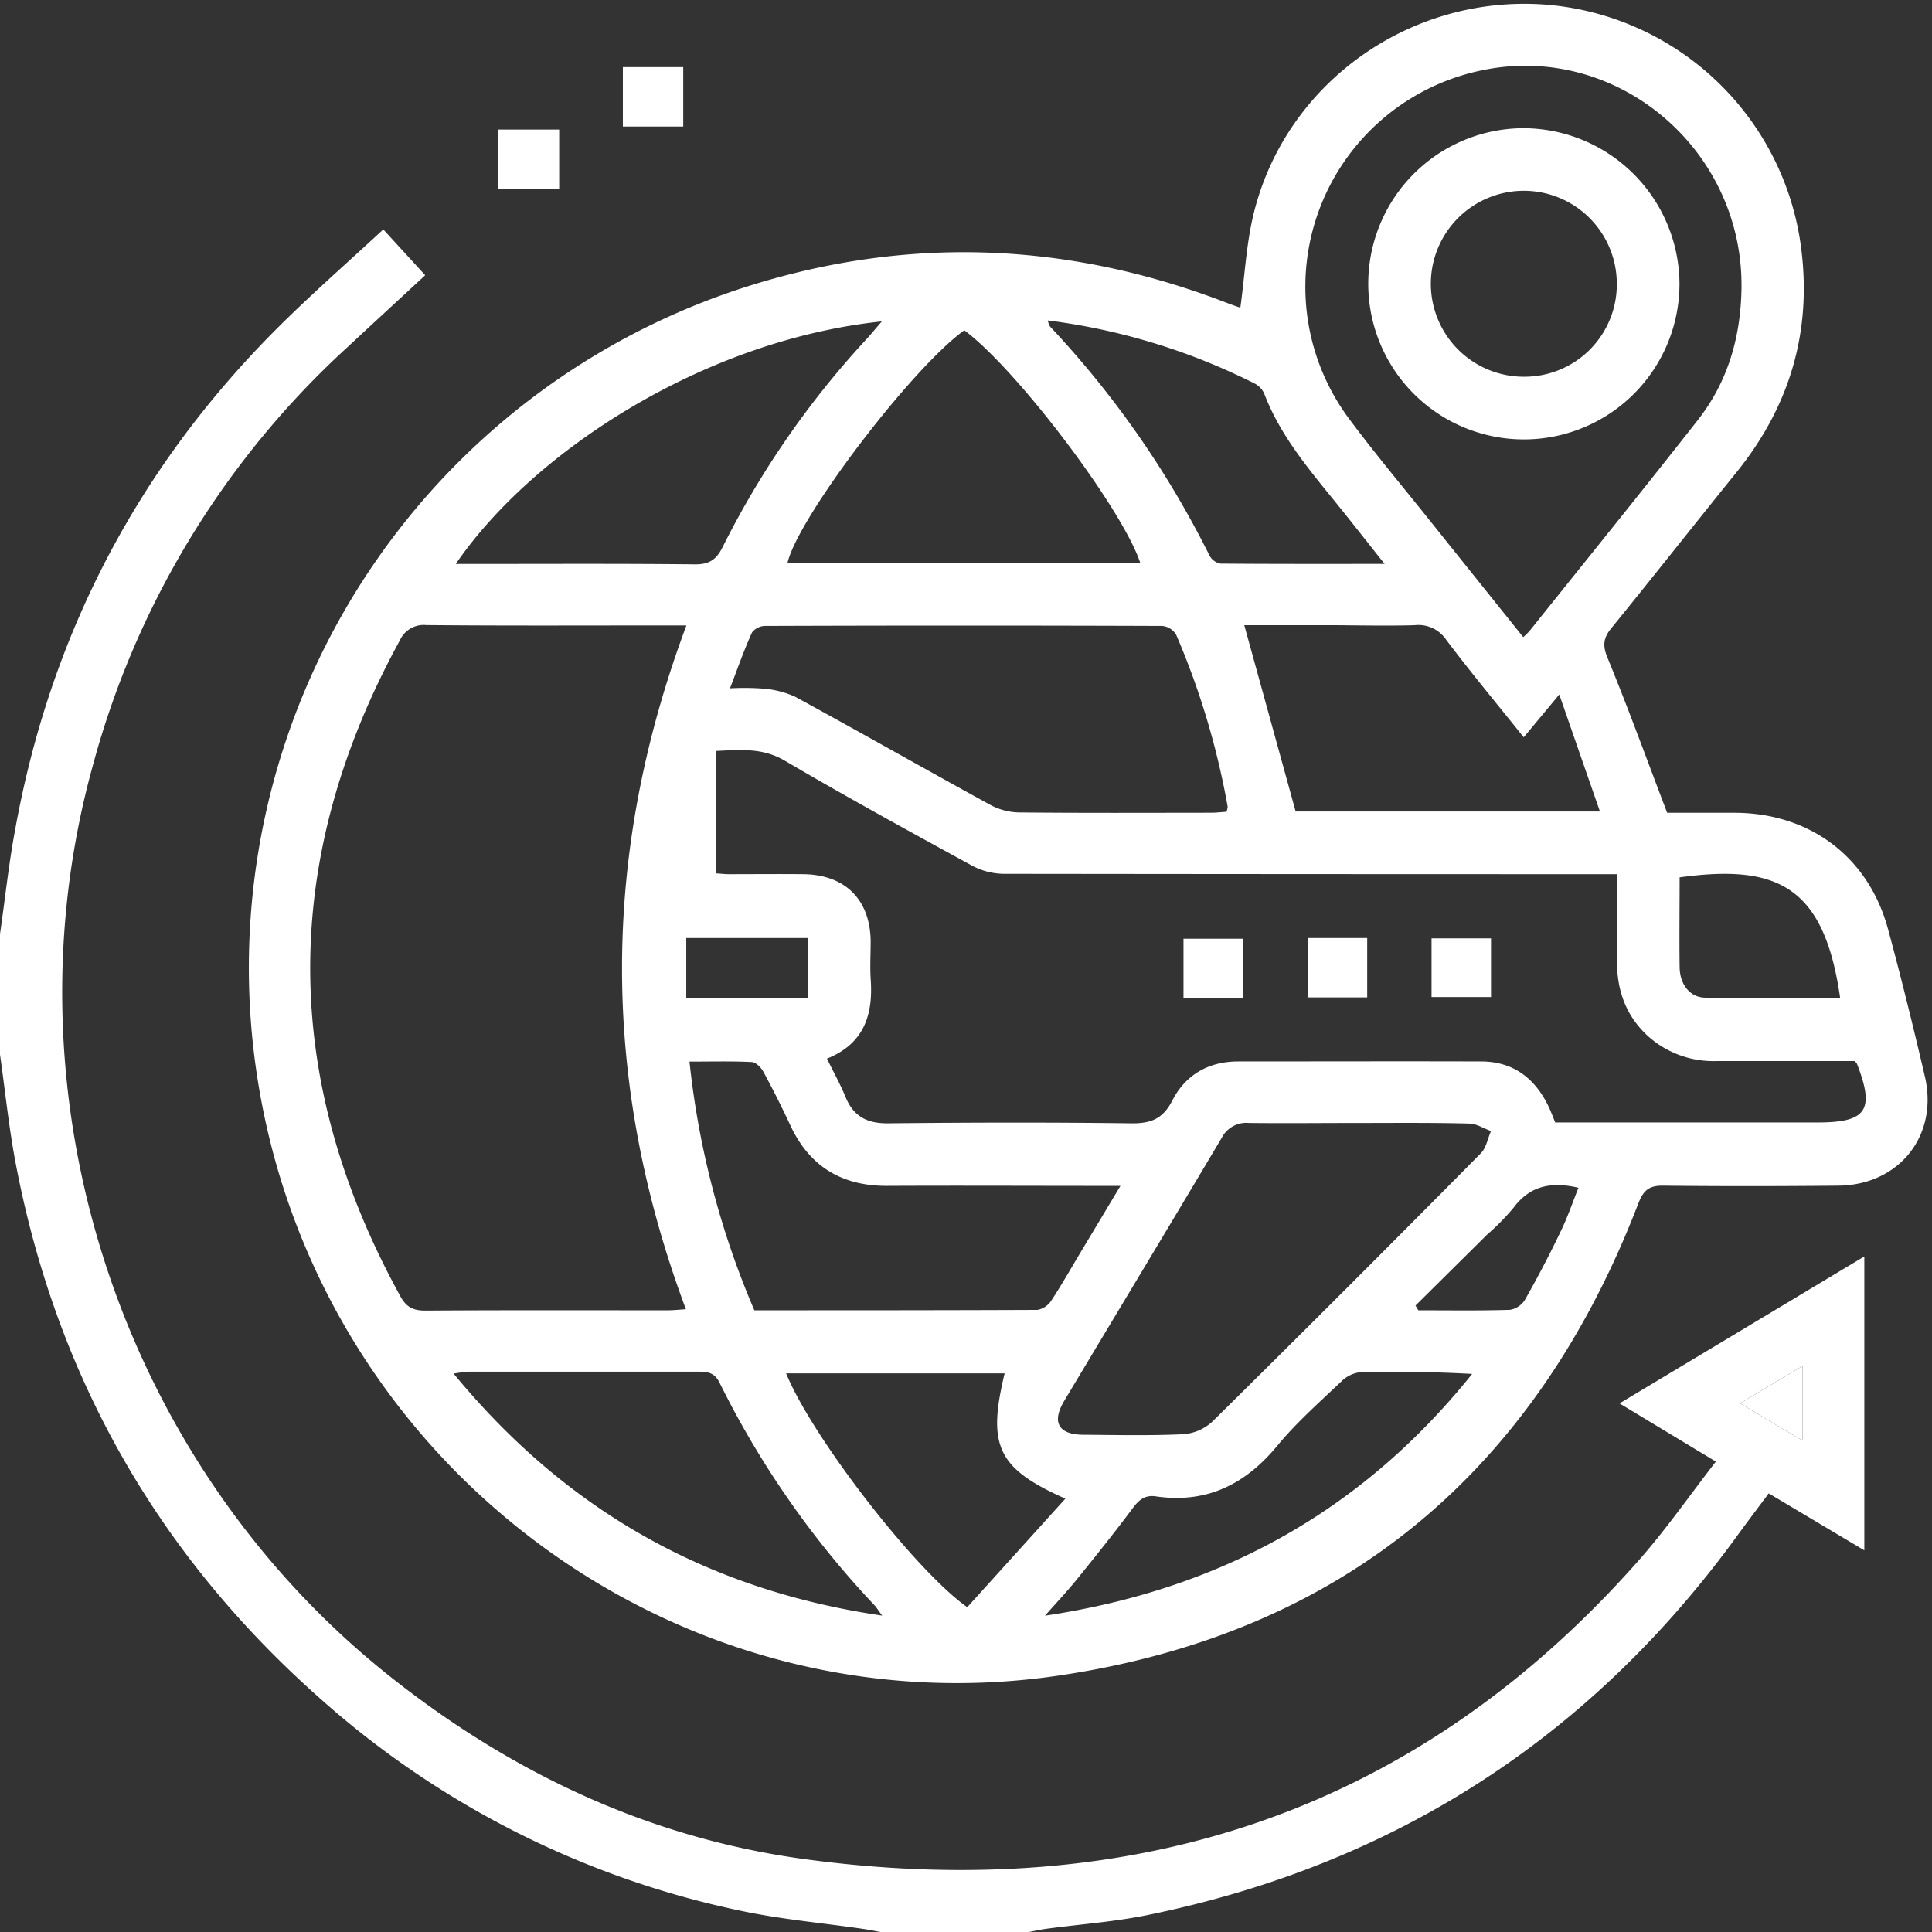 <svg xmlns="http://www.w3.org/2000/svg" viewBox="0 0 384 384"><rect x="0" y="0" width="384" height="384" fill="#333333" stroke="none"/><path d="M0,185.64c1-6.89,1.72-13.83,3-20.67Q13.82,105,57.79,62.6c5.91-5.71,12.08-11.15,18.39-17l8.33,9.1C79.18,59.65,74.06,64.35,69,69.06a173.86,173.86,0,0,0-50.58,83.21C.17,218.38,24.06,291,77.87,333.49c24.19,19.1,51.34,31.82,81.84,36,65.39,8.91,121.59-9.06,166-59.35,5.35-6.06,10-12.75,15.33-19.64l-19.15-11.56,48.66-29.21v58.41l-19-11.32c-2.11,2.83-4.12,5.48-6.08,8.17q-44,60.68-117.47,75.66c-6.58,1.34-13.33,1.81-20,2.71-1.22.16-2.43.44-3.64.67H175.16c-1.22-.22-2.43-.48-3.65-.65-8-1.17-16.09-1.87-24-3.54a181.15,181.15,0,0,1-83.77-42.15Q15,294.61,3,230.6c-1.29-6.95-2-14-3-21Zm345.85,93.29,12.41,7.4V271.51Z" fill="#fff"/><path d="M331.36,161.55c4.16,0,8.89,0,13.62,0,14.83.11,26.39,8.81,30.27,23.08,2.64,9.73,5.05,19.53,7.34,29.35,2.72,11.71-5.12,21.56-17.19,21.68-11.6.11-23.2.13-34.8,0-2.91-.05-4,1-5,3.61-20.51,53.3-58.85,85.5-115.36,93.79-75.37,11.05-145.9-41.44-158.73-116.67A142.1,142.1,0,0,1,149.38,56.67c31.85-9.89,63.4-8.46,94.5,3.54,1,.39,2,.73,2.65.94.91-6.53,1.19-13.06,2.79-19.26,6.58-25.62,31-42.84,57.52-41a55.64,55.64,0,0,1,51.1,48c2.27,16.86-2.15,31.81-12.81,45-8.31,10.28-16.49,20.67-24.83,30.92-1.58,1.94-1.83,3.39-.82,5.87C323.58,140.65,327.27,150.81,331.36,161.55ZM136.43,124.31h-3.86c-16,0-31.91.08-47.86-.07a5.18,5.18,0,0,0-5.25,3.07q-35.68,65.25.14,130.38c1.19,2.17,2.61,2.82,5,2.8,16.08-.11,32.16-.05,48.23-.06,1.06,0,2.12-.13,3.5-.21C119.39,214.93,119.38,169.9,136.43,124.31Zm27.93,86.1c1.34,2.73,2.67,5.11,3.69,7.61,1.58,3.87,4.28,5.29,8.46,5.25,16.08-.17,32.17-.21,48.26,0,3.93.06,6.35-.85,8.23-4.52,2.63-5.13,7.21-7.78,13.11-7.78,16.09,0,32.18-.05,48.26,0,6.4,0,10.76,3.37,13.44,9,.47,1,.84,2,1.3,3.13h52.13c9.79,0,11.43-2.44,7.85-11.66a6.15,6.15,0,0,0-.44-.55H341.21a19.42,19.42,0,0,1-13.71-5c-4.33-4-6.11-9-6.1-14.73V173.75h-4.83q-58.56,0-117.11-.07a13.66,13.66,0,0,1-6.3-1.65c-12.46-6.81-24.92-13.64-37.16-20.83-4.49-2.64-8.92-2.15-13.61-1.95V173.6c.89.05,1.61.14,2.33.15,5,0,10-.05,15,0,8.3.12,13.23,5.08,13.33,13.32,0,2.49-.15,5,0,7.48C173.58,201.65,171.77,207.45,164.36,210.41Zm138.39-83.78a13.61,13.61,0,0,0,1.25-1.21c11.13-13.91,22.34-27.76,33.34-41.78,6-7.59,8.6-16.41,8.79-26.07.55-27.73-24.64-49.14-51.42-43.63a43.93,43.93,0,0,0-26.26,69.71c4.91,6.58,10.2,12.89,15.34,19.31C290.07,110.82,296.37,118.67,302.75,126.63ZM145.09,136.81a53,53,0,0,1,6.51.05,19.07,19.07,0,0,1,6.42,1.61c13,7.09,25.88,14.42,38.87,21.54a12.5,12.5,0,0,0,5.61,1.47c12.71.13,25.43.07,38.14.06,1.08,0,2.15-.13,3.14-.19a4,4,0,0,0,.23-1,154.9,154.9,0,0,0-10.26-34.24,3.64,3.64,0,0,0-2.76-1.7q-39.45-.14-78.89,0a3.36,3.36,0,0,0-2.63,1.29C147.91,129.14,146.65,132.74,145.09,136.81ZM269.94,223.2c-7.23,0-14.46.08-21.69,0a5.5,5.5,0,0,0-5.45,3c-10.37,17.46-20.87,34.84-31.29,52.26-2.52,4.22-1.13,6.67,3.75,6.71,6.61.05,13.23.2,19.82-.1a9.56,9.56,0,0,0,5.83-2.46q26.88-26.54,53.44-53.41c1.06-1.06,1.33-2.91,2-4.39-1.44-.52-2.86-1.46-4.31-1.49C284.66,223.12,277.3,223.2,269.94,223.2Zm-120,37.23c18.9,0,37.59,0,56.28-.08a4.21,4.21,0,0,0,2.76-1.89c2.13-3.22,4-6.58,6-9.89l7.72-12.87h-4.76c-13.84,0-27.67-.07-41.51,0-9,.06-15.49-3.77-19.33-12q-2.52-5.42-5.37-10.68c-.45-.84-1.49-1.89-2.31-1.93-4.06-.2-8.15-.09-12.38-.09A170.91,170.91,0,0,0,149.93,260.43Zm107.58-99.14H318c-2.74-7.87-5.31-15.27-8.08-23.25l-7.07,8.5c-5.33-6.66-10.52-12.89-15.39-19.36a6.67,6.67,0,0,0-6.28-2.92c-5.85.18-11.72,0-17.58,0H247.31ZM191.66,65.65c-10.37,7.43-33,37.12-35.13,46.2h70.1C223,101,202.06,73.36,191.66,65.65ZM90.59,112.09h3.5c14.71,0,29.42-.08,44.13.08,2.81,0,4.18-1,5.38-3.38a178.28,178.28,0,0,1,28.86-41.64c.89-1,1.71-2,2.82-3.27C139.67,67.63,105.74,89.93,90.59,112.09Zm84.74,209c-.77-1-1.08-1.57-1.49-2A182.07,182.07,0,0,1,143,274.79c-1-2-2.37-2.16-4.21-2.16-15.21,0-30.42,0-45.63,0a28.32,28.32,0,0,0-3,.39C112.46,300.1,140.4,316,175.33,321.11Zm36.42-23.22c-13.47-6-15.56-10.46-12.07-24.9H156.25c5.06,12.51,25.62,39.16,36,46.47ZM275.2,112.08c-3.62-4.56-6.61-8.38-9.66-12.15-5.49-6.78-11.14-13.44-14.29-21.76a4.24,4.24,0,0,0-2-2,126.55,126.55,0,0,0-41-12.48,4.29,4.29,0,0,0,.45,1.21,189.8,189.8,0,0,1,31.71,45.54,3.11,3.11,0,0,0,2.17,1.58C253.11,112.11,263.67,112.08,275.2,112.08ZM207.7,321.13c35.11-5.24,63.19-21,84.9-48.05-7.55-.42-14.9-.51-22.24-.34a6.43,6.43,0,0,0-3.79,1.86c-4.33,4.13-8.87,8.12-12.66,12.71-6.39,7.75-14.12,11.58-24.21,10.1-2.14-.31-3.35.72-4.59,2.39-3.64,4.89-7.47,9.65-11.3,14.39C212,316.39,210.09,318.43,207.7,321.13ZM365.75,198.38c-3.19-22.42-12.62-26.64-31.91-24,0,6-.08,11.93,0,17.91.06,3.32,2,5.92,5,6C347.82,198.51,356.77,198.38,365.75,198.38Zm-84.41,61.11.56.94c6.07,0,12.14.1,18.2-.09a4.33,4.33,0,0,0,3-2c2.56-4.53,5-9.17,7.22-13.85,1.31-2.71,2.28-5.59,3.41-8.41-5.52-1.3-9.71-.34-12.93,4a47.62,47.62,0,0,1-5.23,5.31ZM160.55,198.37V186.44H136.4v11.93Z" fill="#fff"/><path d="M111.14,25.75V37.59H99.07V25.75Z" fill="#fff"/><path d="M123.8,25.15V13.34h12V25.15Z" fill="#fff"/><path d="M345.85,278.93l12.41-7.42v14.82Z" fill="#fff"/><path d="M247,198.37H235.23V186.58H247Z" fill="#fff"/><path d="M260,186.44h11.74v11.8H260Z" fill="#fff"/><path d="M284.53,198.17V186.51h11.82v11.66Z" fill="#fff"/><path d="M333.81,56.31a30.93,30.93,0,1,1-31.08-30.83A31.1,31.1,0,0,1,333.81,56.31Zm-12.46-.11a18.48,18.48,0,1,0-18.29,18.68A18.35,18.35,0,0,0,321.35,56.2Z" fill="#fff"/></svg>